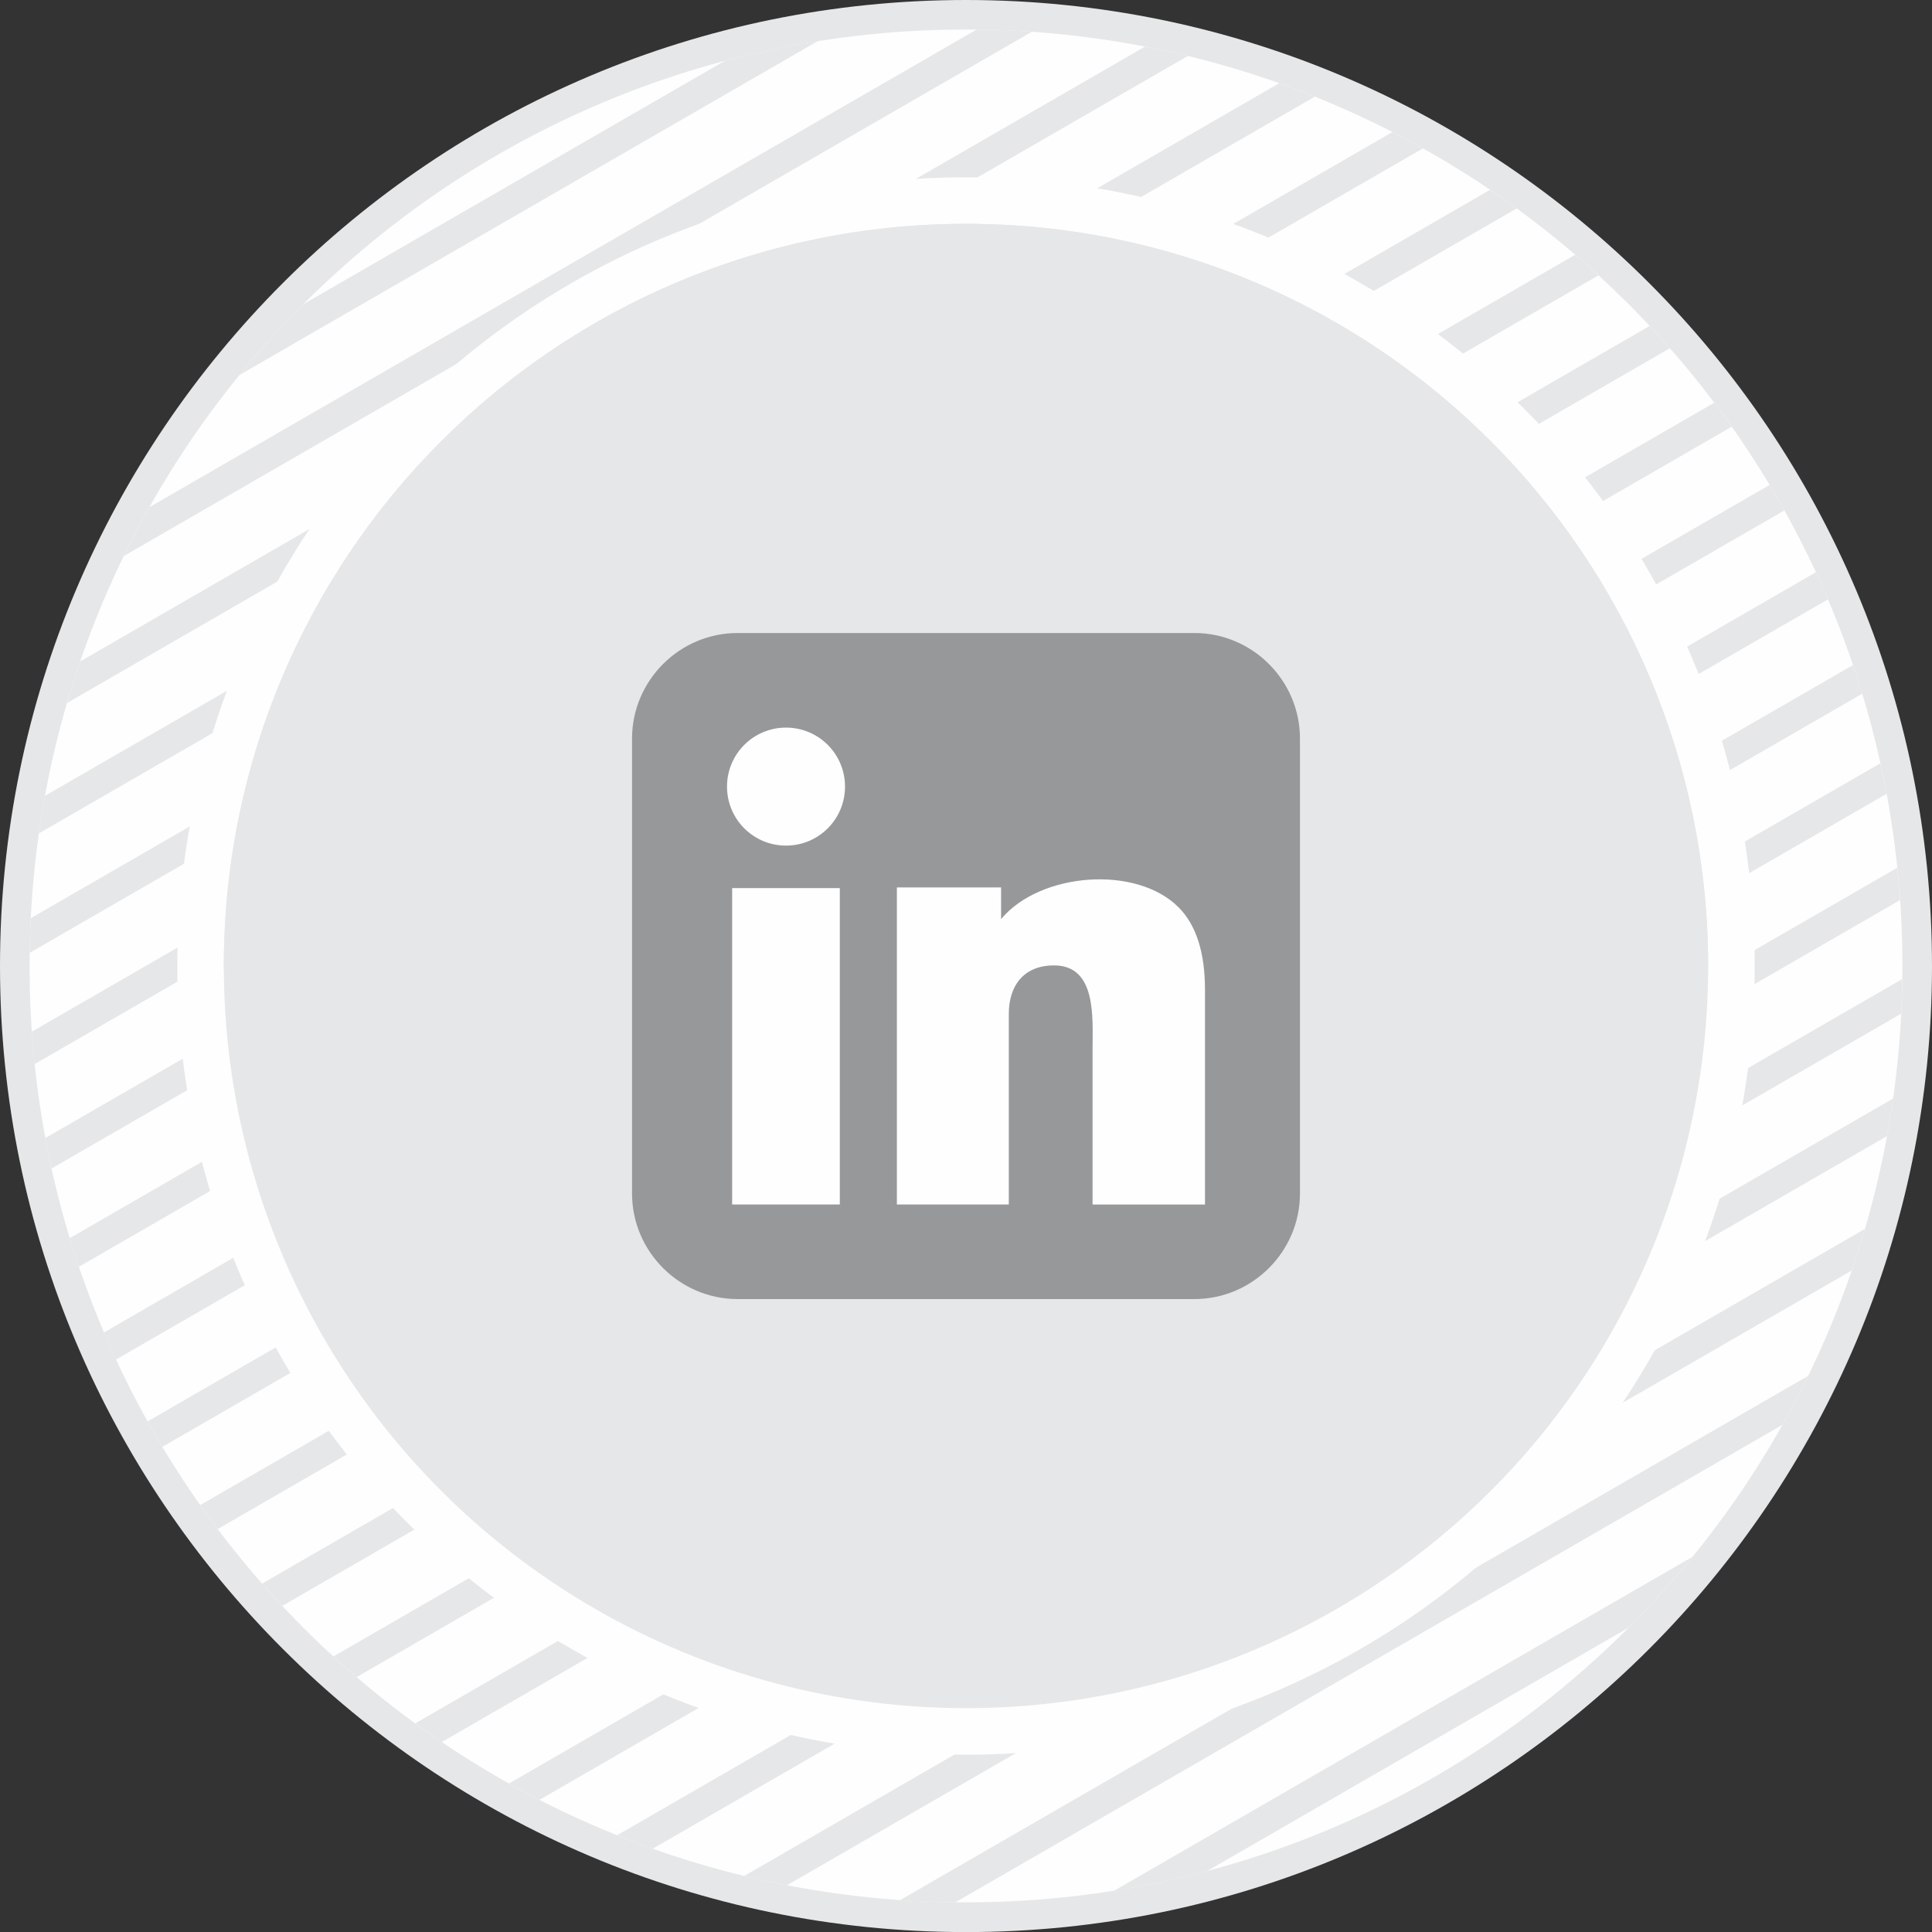 <?xml version="1.0" encoding="UTF-8"?>
<!DOCTYPE svg PUBLIC "-//W3C//DTD SVG 1.1//EN" "http://www.w3.org/Graphics/SVG/1.1/DTD/svg11.dtd">
<!-- Creator: CorelDRAW 2021 (64-Bit Evaluation Version) -->
<svg xmlns="http://www.w3.org/2000/svg" xml:space="preserve" width="18.498mm" height="18.498mm" version="1.1" style="shape-rendering:geometricPrecision; text-rendering:geometricPrecision; image-rendering:optimizeQuality; fill-rule:evenodd; clip-rule:evenodd"
viewBox="0 0 259.98 259.98"
 xmlns:xlink="http://www.w3.org/1999/xlink"
 xmlns:xodm="http://www.corel.com/coreldraw/odm/2003">
 <rect x="0" y="0" width="259.98" height="259.98" fill="#333333" stroke="none"/>
 <defs>
  <style type="text/css">
   <![CDATA[
    .fil3 {fill:#FEFEFE}
    .fil5 {fill:#E6E7E8}
    .fil0 {fill:#E2E3E4}
    .fil6 {fill:#96989A}
    .fil2 {fill:#FEFEFE;fill-rule:nonzero}
    .fil1 {fill:#E6E7E8;fill-rule:nonzero}
    .fil4 {fill:url(#id0)}
   ]]>
  </style>
  <radialGradient id="id0" gradientUnits="userSpaceOnUse" gradientTransform="matrix(1 1 -1 1 130 -130)" cx="129.99" cy="129.99" r="20.54" fx="129.99" fy="129.99">
   <stop offset="0" style="stop-opacity:1; stop-color:#FEFEFE"/>
   <stop offset="1" style="stop-opacity:1; stop-color:#E6E7E8"/>
  </radialGradient>
 </defs>
 <g id="Layer_x0020_1">
  <g id="_1190205821776">
   <g>
    <circle class="fil0" cx="129.99" cy="129.99" r="105.8"/>
    <g>
     <path class="fil1" d="M129.99 0c35.89,0 68.4,14.56 91.92,38.08 23.52,23.52 38.07,56.02 38.07,91.92 0,35.89 -14.56,68.39 -38.08,91.91l-0 -0c-23.52,23.53 -56.03,38.08 -91.91,38.08 -35.88,0 -68.39,-14.55 -91.91,-38.08l0 -0 -0 0c-23.53,-23.52 -38.08,-56.03 -38.08,-91.91 0,-35.9 14.56,-68.4 38.07,-91.92l0.01 -0.01c23.52,-23.52 56.02,-38.07 91.91,-38.07z"/>
     <path class="fil2" d="M219.1 40.88c-22.8,-22.8 -54.31,-36.91 -89.11,-36.91 -34.8,0 -66.31,14.11 -89.11,36.9 -22.8,22.8 -36.9,54.31 -36.9,89.11 0,34.8 14.11,66.31 36.9,89.11l0 0c22.8,22.8 54.3,36.9 89.11,36.9 34.8,0 66.31,-14.11 89.1,-36.9l0 -0c22.8,-22.8 36.91,-54.31 36.91,-89.11 0,-34.8 -14.11,-66.31 -36.9,-89.11z"/>
     <path class="fil1" d="M215.11 37.06c-1.03,-0.94 -2.08,-1.87 -3.14,-2.78l-205.87 118.86c0.26,1.38 0.53,2.74 0.84,4.1l208.17 -120.19zm-11.02 -9.01c-1.17,-0.86 -2.36,-1.7 -3.57,-2.51l-196.24 113.29c0.1,1.46 0.22,2.92 0.38,4.36l199.43 -115.14zm-12.6 -8.08c-1.36,-0.76 -2.73,-1.49 -4.12,-2.2l-183.23 105.79c-0.08,1.55 -0.13,3.1 -0.15,4.66l187.5 -108.26zm-14.55 -6.96c-1.59,-0.64 -3.18,-1.24 -4.79,-1.82l-166.1 95.9c-0.31,1.68 -0.58,3.37 -0.83,5.06l171.71 -99.14zm-17.11 -5.49c-1.9,-0.46 -3.82,-0.88 -5.75,-1.25l-143.28 82.73c-0.64,1.85 -1.23,3.71 -1.78,5.6l150.82 -87.07zm-20.97 -3.25c-2.45,-0.17 -4.93,-0.27 -7.43,-0.3l-111.33 64.28c-1.21,2.16 -2.36,4.34 -3.45,6.58l122.21 -70.56zm-28.81 1.26c-4.24,0.67 -8.41,1.56 -12.5,2.65l-56.74 32.76c-3.02,3.03 -5.89,6.21 -8.6,9.53l77.84 -44.94zm-100.67 161.07c0.39,1.29 0.8,2.58 1.24,3.86l214.09 -123.6c-0.89,-1.01 -1.8,-2.02 -2.72,-3l-212.6 122.75zm4.61 12.7c0.52,1.23 1.06,2.44 1.62,3.65l217.42 -125.53c-0.77,-1.09 -1.56,-2.16 -2.35,-3.23l-216.69 125.11zm5.87 11.97c0.64,1.15 1.31,2.3 1.98,3.43l218.28 -126.02c-0.64,-1.15 -1.31,-2.3 -1.99,-3.43l-218.27 126.02zm7.08 11.26c0.77,1.09 1.55,2.17 2.35,3.23l216.69 -125.11c-0.52,-1.23 -1.06,-2.44 -1.62,-3.65l-217.42 125.53zm8.33 10.56c0.89,1.01 1.8,2.01 2.72,3l212.6 -122.74c-0.39,-1.29 -0.8,-2.58 -1.24,-3.86l-214.09 123.61zm9.6 9.81c1.03,0.95 2.07,1.86 3.13,2.77l205.87 -118.85c-0.26,-1.38 -0.54,-2.75 -0.84,-4.11l-208.17 120.19zm11.01 9.01c1.17,0.85 2.37,1.69 3.57,2.51l196.23 -113.3c-0.1,-1.46 -0.22,-2.91 -0.38,-4.35l-199.43 115.14zm12.6 8.08c1.36,0.76 2.73,1.49 4.11,2.21l183.24 -105.79c0.08,-1.54 0.13,-3.1 0.15,-4.67l-187.5 108.26zm14.55 6.96c1.58,0.64 3.18,1.25 4.8,1.82l166.09 -95.89c0.31,-1.68 0.58,-3.36 0.83,-5.06l-171.71 99.14zm17.12 5.49c1.9,0.46 3.81,0.88 5.75,1.25l143.27 -82.72c0.64,-1.85 1.23,-3.72 1.78,-5.6l-150.81 87.07zm20.97 3.25c2.45,0.17 4.93,0.27 7.43,0.3l111.32 -64.27c1.21,-2.16 2.36,-4.35 3.45,-6.58l-122.2 70.55zm28.81 -1.26c4.24,-0.67 8.41,-1.56 12.5,-2.65l56.7 -32.74c3.03,-3.03 5.9,-6.21 8.61,-9.54l-77.81 44.92z"/>
    </g>
    <circle class="fil3" cx="129.99" cy="129.99" r="106.13"/>
    <circle class="fil4" cx="129.99" cy="129.99" r="99.87"/>
    <path class="fil5" d="M129.99 30.12c55.15,0 99.86,44.71 99.86,99.87l-0.01 0.67 -199.71 0 -0.01 -0.67c0,-55.16 44.71,-99.87 99.87,-99.87z"/>
   </g>
   <g>
    <path class="fil6" d="M99.26 85.18l61.46 0c7.81,0 14.21,6.39 14.21,14.21l0 61.21c0,7.81 -6.39,14.21 -14.21,14.21l-61.46 0c-7.81,0 -14.21,-6.39 -14.21,-14.21l0 -61.21c0,-7.81 6.39,-14.21 14.21,-14.21z"/>
    <path class="fil2" d="M98.52 119.51l14.49 0 0 42.57 -14.49 0 0 -42.57zm7.25 -21.6c4.39,0 7.94,3.55 7.94,7.94 0,4.39 -3.55,7.94 -7.94,7.94 -4.39,0 -7.94,-3.55 -7.94,-7.94 0,-4.39 3.55,-7.94 7.94,-7.94zm14.92 21.51l14.02 0 0 4.26c5.24,-6.31 18.25,-7.31 23.92,-1.55 2.35,2.38 3.52,6.07 3.52,11.06l0 28.9 -15.13 0 0 -20.79c0,-4.24 0.6,-11.39 -5.18,-11.39 -4.05,0 -6.09,2.69 -6.09,6.53l0 25.64 -15.06 0 0 -42.66z"/>
   </g>
  </g>
 </g>
</svg>
